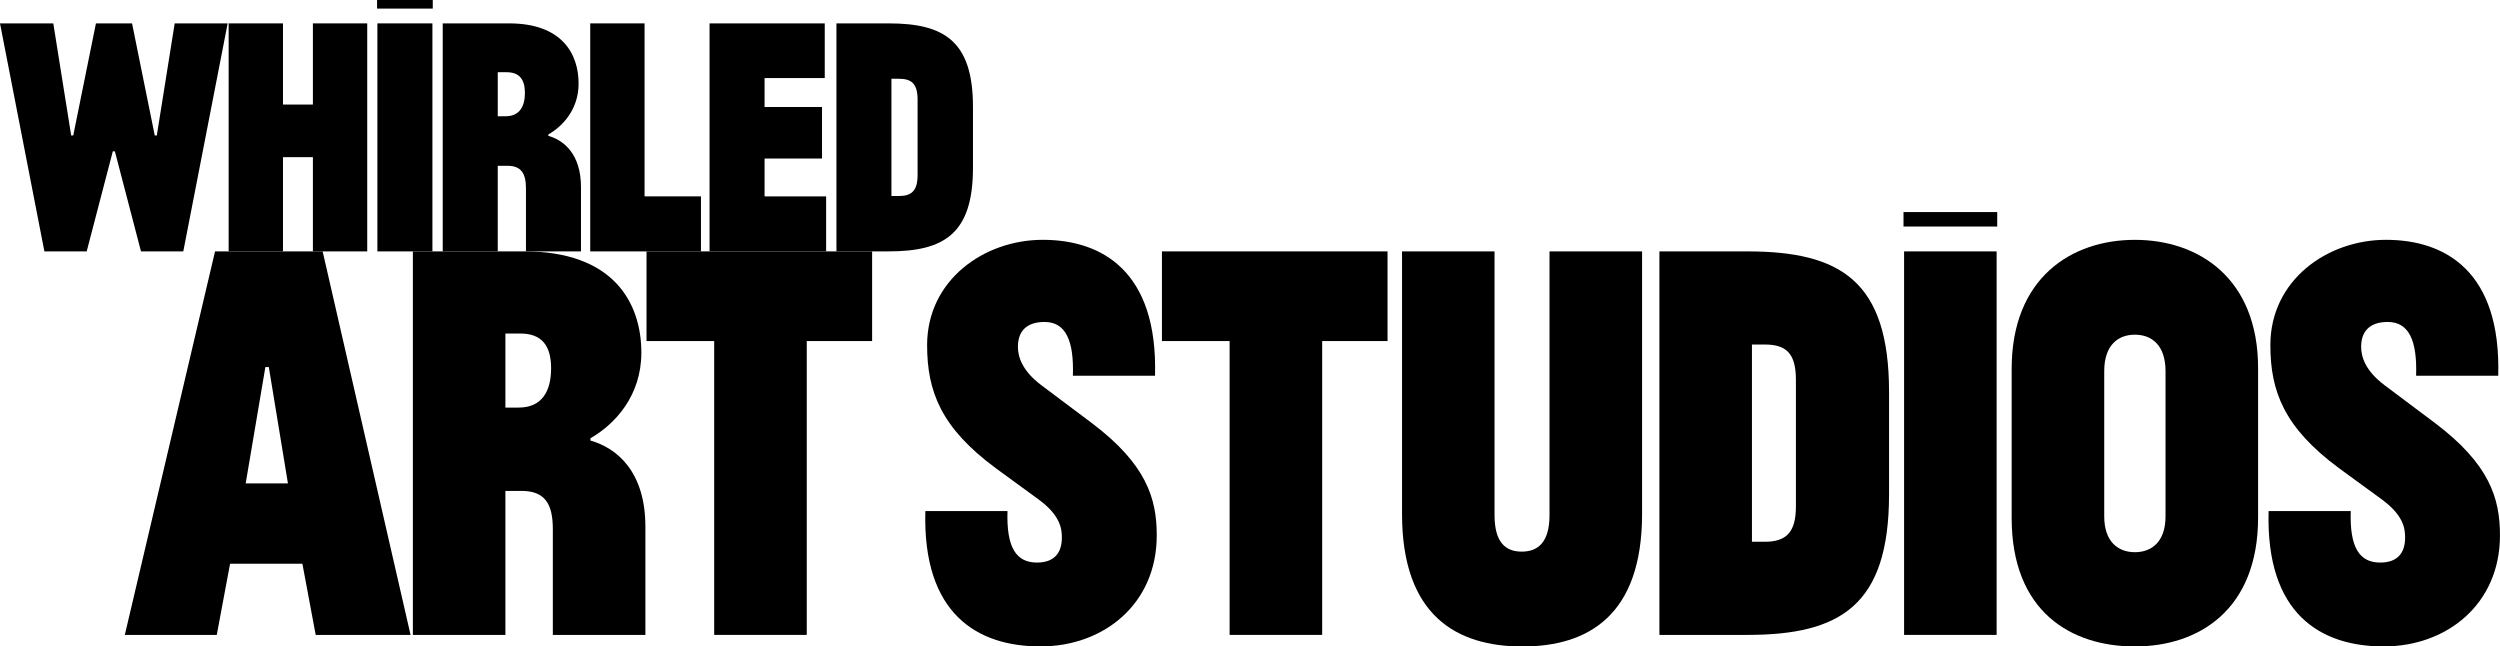 <?xml version="1.0" encoding="UTF-8"?>
<svg id="Layer_2" data-name="Layer 2" xmlns="http://www.w3.org/2000/svg" viewBox="0 0 911 235.57">
  <g id="Layer_2-2" data-name="Layer 2">
    <g>
      <path d="M48.12,8.52l8.27,40.85h.75l6.52-40.85h19.3l-16.17,83.09h-15.41l-9.52-36.47h-.75l-9.52,36.47h-15.41L0,8.52h19.42l6.52,40.85h.75l8.27-40.85h13.16Z"/>
      <path d="M114.02,57.27h-10.9v34.34h-19.8V8.52h19.8v29.58h10.9V8.52h19.8v83.09h-19.8v-34.34Z"/>
      <path d="M137.4,0h20.3v3.13h-20.3V0ZM137.52,8.52h20.05v83.09h-20.05V8.52Z"/>
      <path d="M161.33,91.61V8.52h24.19c19.3,0,25.32,11.15,25.32,21.93,0,9.4-5.76,15.54-11.03,18.55v.5c5.76,1.63,11.9,6.77,11.9,18.67v23.44h-20.05v-22.93c0-5.51-1.75-8.27-6.77-8.27h-3.51v31.2h-20.05ZM181.38,42.36h2.88c5.01,0,7.02-3.51,7.02-8.52s-2.13-7.52-6.64-7.52h-3.26v16.04Z"/>
      <path d="M215.08,8.52h19.8v63.04h20.55v20.05h-40.35V8.52Z"/>
      <path d="M258.56,8.52h41.98v19.93h-21.93v10.53h20.93v18.8h-20.93v13.79h22.43v20.05h-42.48V8.52Z"/>
      <path d="M304.8,8.52h19.05c20.18,0,30.7,6.39,30.7,30.45v22.18c0,24.06-10.53,30.45-30.7,30.45h-19.05V8.52ZM334.37,36.34c0-5.77-2.13-7.64-6.77-7.64h-2.76v42.73h2.76c4.64,0,6.77-2.01,6.77-7.64v-27.44Z"/>
    </g>
    <g>
      <path d="M78.36,91.61h39.21l32.04,139.75h-34.57l-4.85-25.93h-26.35l-4.85,25.93h-33.51l32.88-139.75ZM96.7,133.77l-7.17,42.37h15.39l-6.96-42.37h-1.26Z"/>
      <path d="M150.45,231.36V91.61h40.68c32.46,0,42.58,18.76,42.58,36.89,0,15.81-9.7,26.14-18.55,31.2v.84c9.7,2.74,20.02,11.38,20.02,31.41v39.42h-33.73v-38.57c0-9.27-2.95-13.91-11.38-13.91h-5.9v52.49h-33.73ZM184.17,148.52h4.85c8.43,0,11.8-5.9,11.8-14.33s-3.58-12.65-11.17-12.65h-5.48v26.98Z"/>
      <path d="M235.6,91.61h82.2v32.67h-23.82v107.08h-33.73v-107.08h-24.66v-32.67Z"/>
      <path d="M362.92,170.65c-20.02-14.76-25.08-28.03-25.08-44.9,0-23.61,20.66-38.36,42.16-38.36s41.95,11.38,40.89,49.53h-29.93c.42-12.65-2.53-19.6-10.33-19.6-6.96,0-9.7,3.79-9.7,9.06,0,3.58,1.48,8.64,8.43,13.91l18.55,13.91c19.81,14.97,23.61,27.4,23.61,40.89,0,25.08-19.39,40.47-42.37,40.47s-43-11.8-41.95-49.32h29.93c-.42,13.28,3.16,18.76,10.75,18.76,6.53,0,9.06-3.79,9.06-9.06,0-3.16-.42-8.01-8.43-13.91l-15.6-11.38Z"/>
      <path d="M852.4,170.65c-20.03-14.76-25.08-28.03-25.08-44.9,0-23.61,20.66-38.36,42.15-38.36s41.95,11.38,40.89,49.53h-29.93c.42-12.65-2.53-19.6-10.33-19.6-6.96,0-9.7,3.79-9.7,9.06,0,3.58,1.47,8.64,8.43,13.91l18.55,13.91c19.81,14.97,23.61,27.4,23.61,40.89,0,25.08-19.39,40.47-42.37,40.47s-43-11.8-41.94-49.32h29.93c-.42,13.28,3.16,18.76,10.75,18.76,6.54,0,9.06-3.79,9.06-9.06,0-3.16-.42-8.01-8.43-13.91l-15.6-11.38Z"/>
      <path d="M423.41,91.61h82.21v32.67h-23.82v107.08h-33.73v-107.08h-24.66v-32.67Z"/>
      <path d="M510.89,91.61h33.72v96.12c0,9.91,4.01,13.28,9.91,13.28s10.12-3.37,10.12-13.28v-96.12h33.73v95.7c0,37.1-19.81,48.27-43.63,48.27s-43.84-11.17-43.84-48.27v-95.7Z"/>
      <path d="M604.69,91.61h32.04c33.94,0,51.64,10.75,51.64,51.22v37.31c0,40.47-17.71,51.22-51.64,51.22h-32.04V91.61ZM654.43,138.4c0-9.69-3.58-12.86-11.38-12.86h-4.64v71.88h4.64c7.8,0,11.38-3.37,11.38-12.86v-46.16Z"/>
      <path d="M693.64,77.28h34.15v5.27h-34.15v-5.27ZM693.85,91.61h33.72v139.75h-33.72V91.61Z"/>
      <path d="M733.05,134.4c0-33.09,21.71-47,44.9-47s44.9,13.91,44.9,46.79v54.38c0,33.72-21.71,47-44.9,47s-44.9-12.65-44.9-46.79v-54.38ZM789.12,135.24c0-9.48-5.06-13.28-11.17-13.28s-11.17,3.79-11.17,13.28v52.91c0,9.27,5.06,13.07,11.17,13.07s11.17-3.79,11.17-13.07v-52.91Z"/>
    </g>
  </g>
</svg>